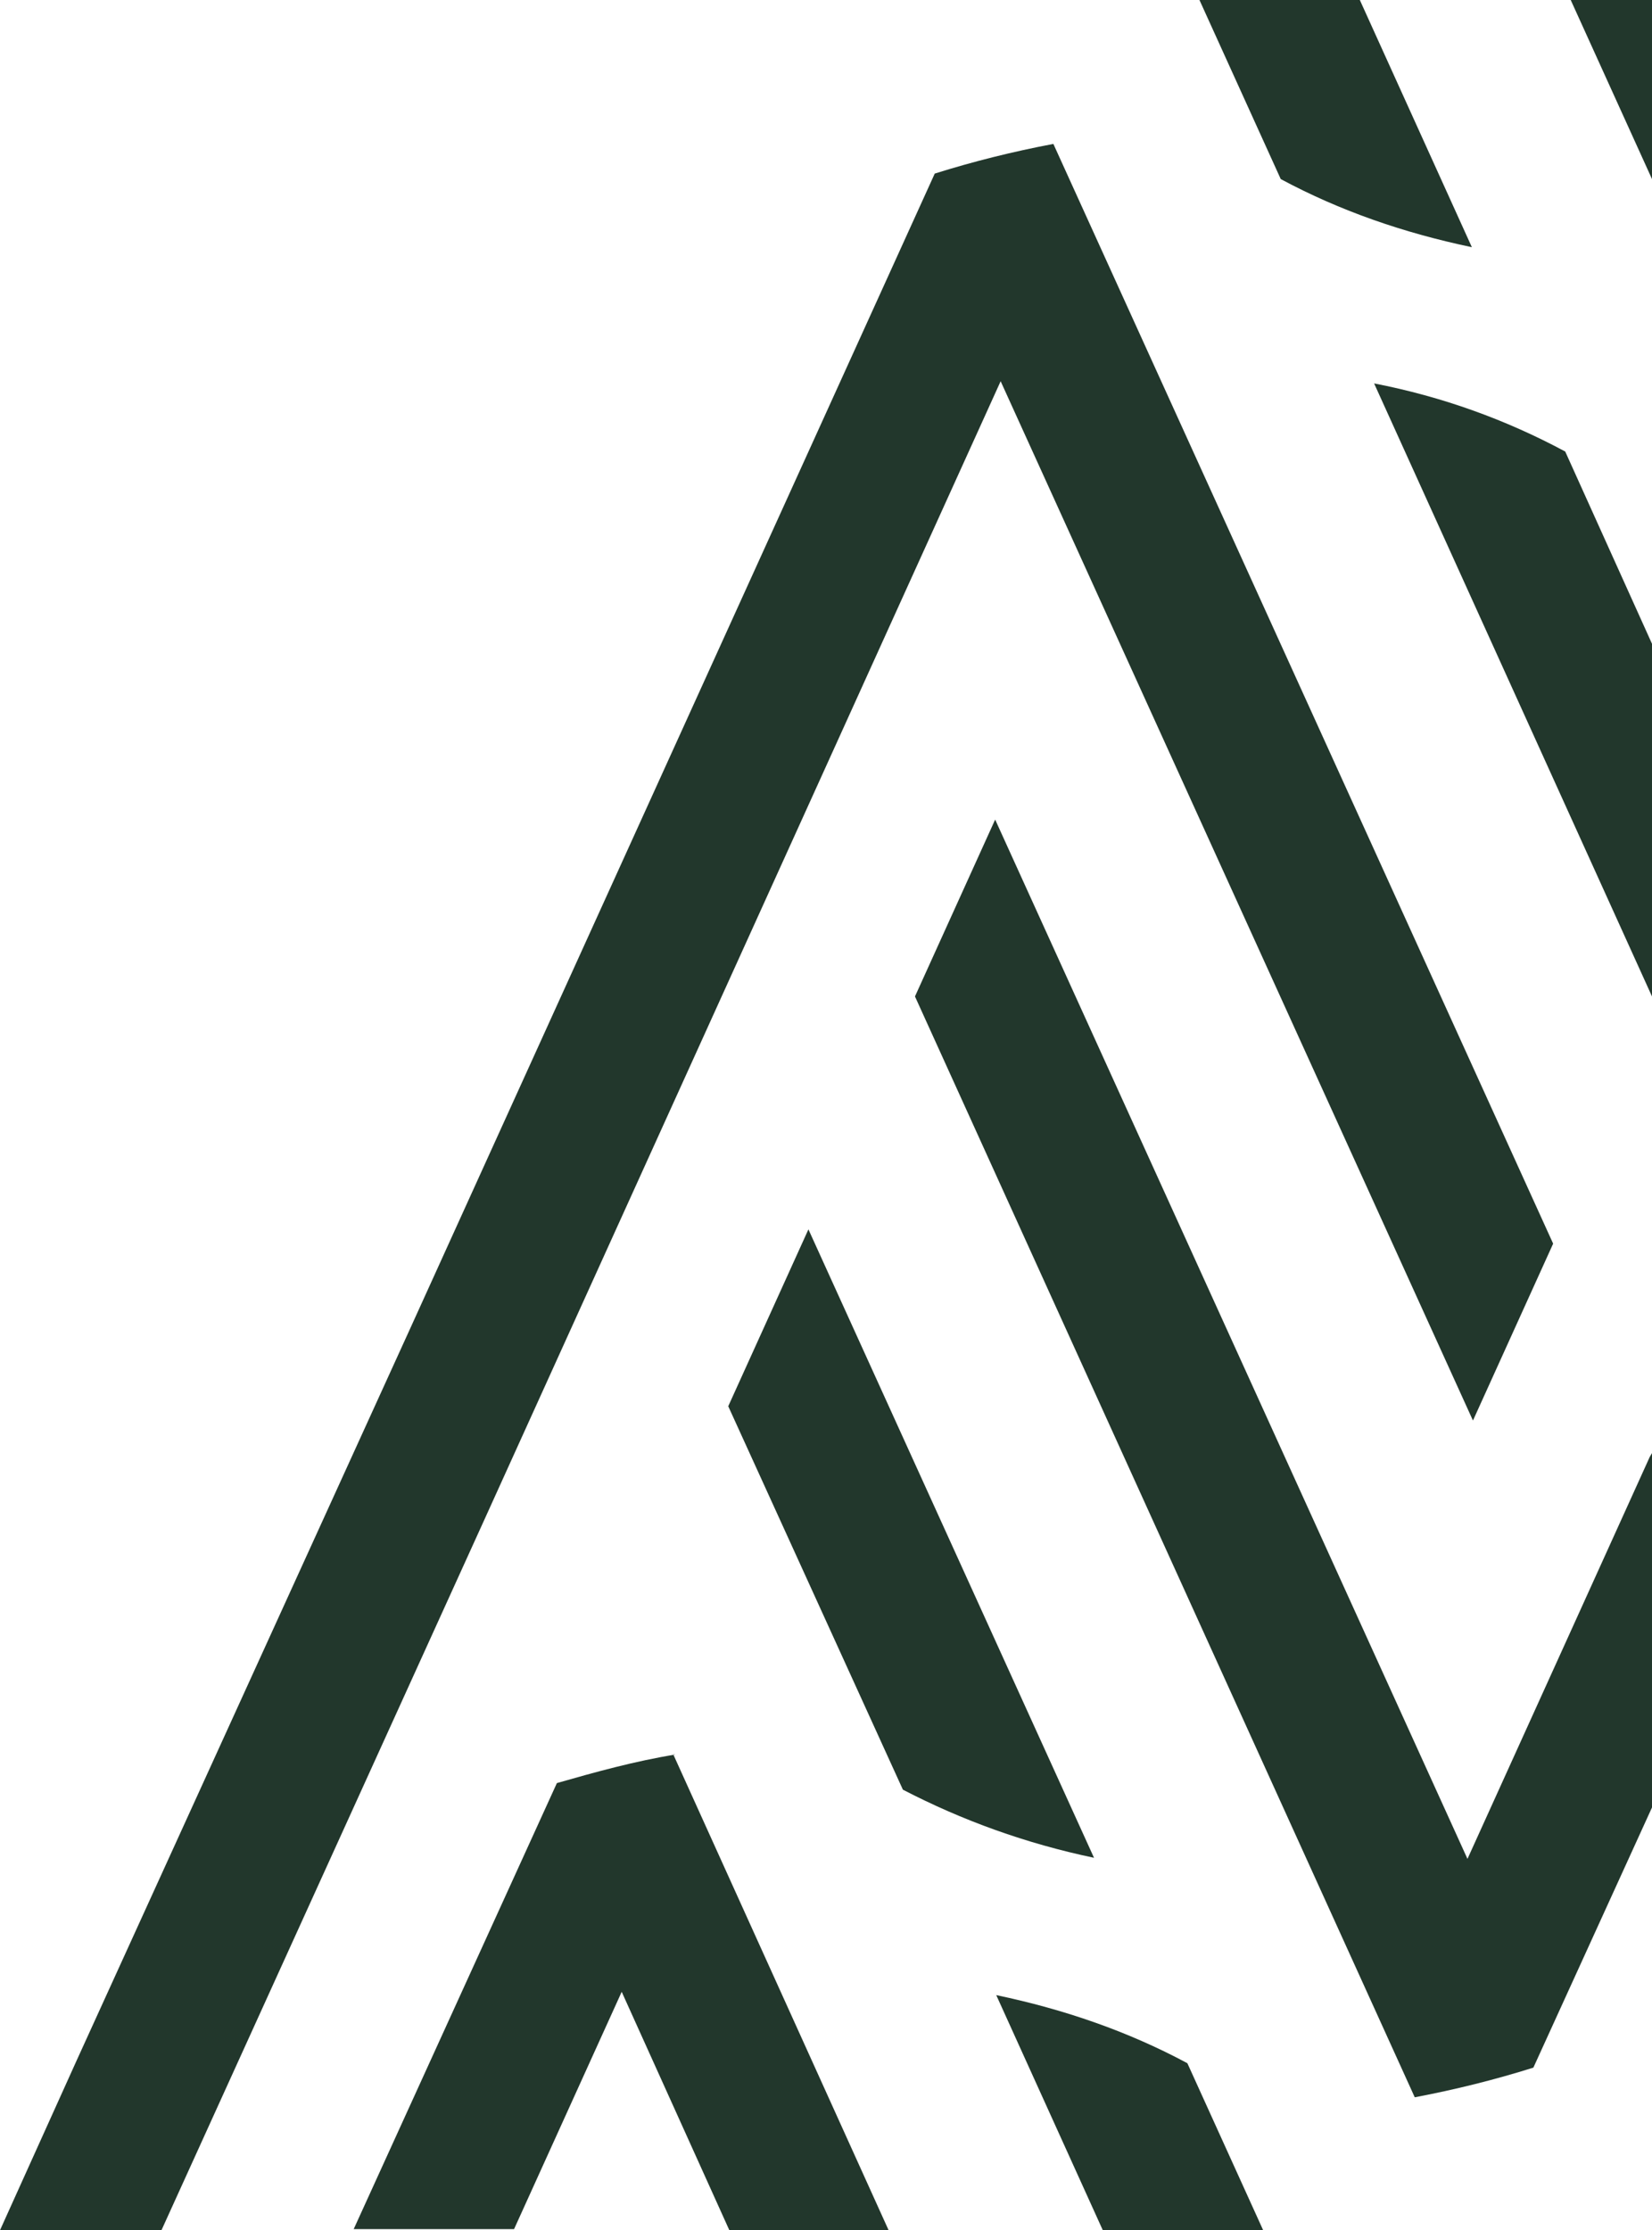 <?xml version="1.0" encoding="utf-8"?>
<!-- Generator: Adobe Illustrator 27.9.0, SVG Export Plug-In . SVG Version: 6.00 Build 0)  -->
<svg version="1.1" id="a" xmlns="http://www.w3.org/2000/svg" xmlns:xlink="http://www.w3.org/1999/xlink" x="0px" y="0px"
	 viewBox="0 0 150.4 203" style="enable-background:new 0 0 150.4 203;" xml:space="preserve">
<style type="text/css">
	.st0{fill-rule:evenodd;clip-rule:evenodd;fill:#22372C;}
</style>
<path class="st0" d="M73.6,111.9L66.3,128l15.9,34.9c5.4,2.8,11.2,4.9,17.4,6.2C99.6,169.1,73.6,111.9,73.6,111.9z M95.9,13.1
	c-3.7,0.7-7.3,1.6-10.8,2.7l-47.7,105L7,187.5L0,203h14.7l29.5-64.9l30.3-66.8l7.3-16.1l9.3-20.5l43,94.6l7.3-16.1L95.9,13.1z
	 M61.5,159.7c-3.7,0.6-7.3,1.6-10.8,2.6l-18.5,40.6h14.6l0.5-1.1l9.3-20.5l9.8,21.7h14.5l-19.6-43.3L61.5,159.7z M81.1,203L81.1,203
	z M108.1,187.8c-5.4-2.9-11.2-4.9-17.4-6.2l9.7,21.4H115L108.1,187.8z M115,203L115,203z M150.2,132.6l-7.3,16.1l-9.3,20.5l-43-94.6
	l-7.3,16.1l45.5,100.2c3.7-0.7,7.3-1.6,10.8-2.7l10.9-23.9v-32.2L150.2,132.6L150.2,132.6z M143,0l7.4,16.3V0H143z M123.8,0h-14.6
	l7.4,16.3c5.4,2.9,11.2,4.9,17.4,6.2L123.8,0z M150.4,58.6v32.1l-25.3-55.8c6.2,1.2,12,3.3,17.4,6.2l0,0L150.4,58.6L150.4,58.6z"/>
</svg>
